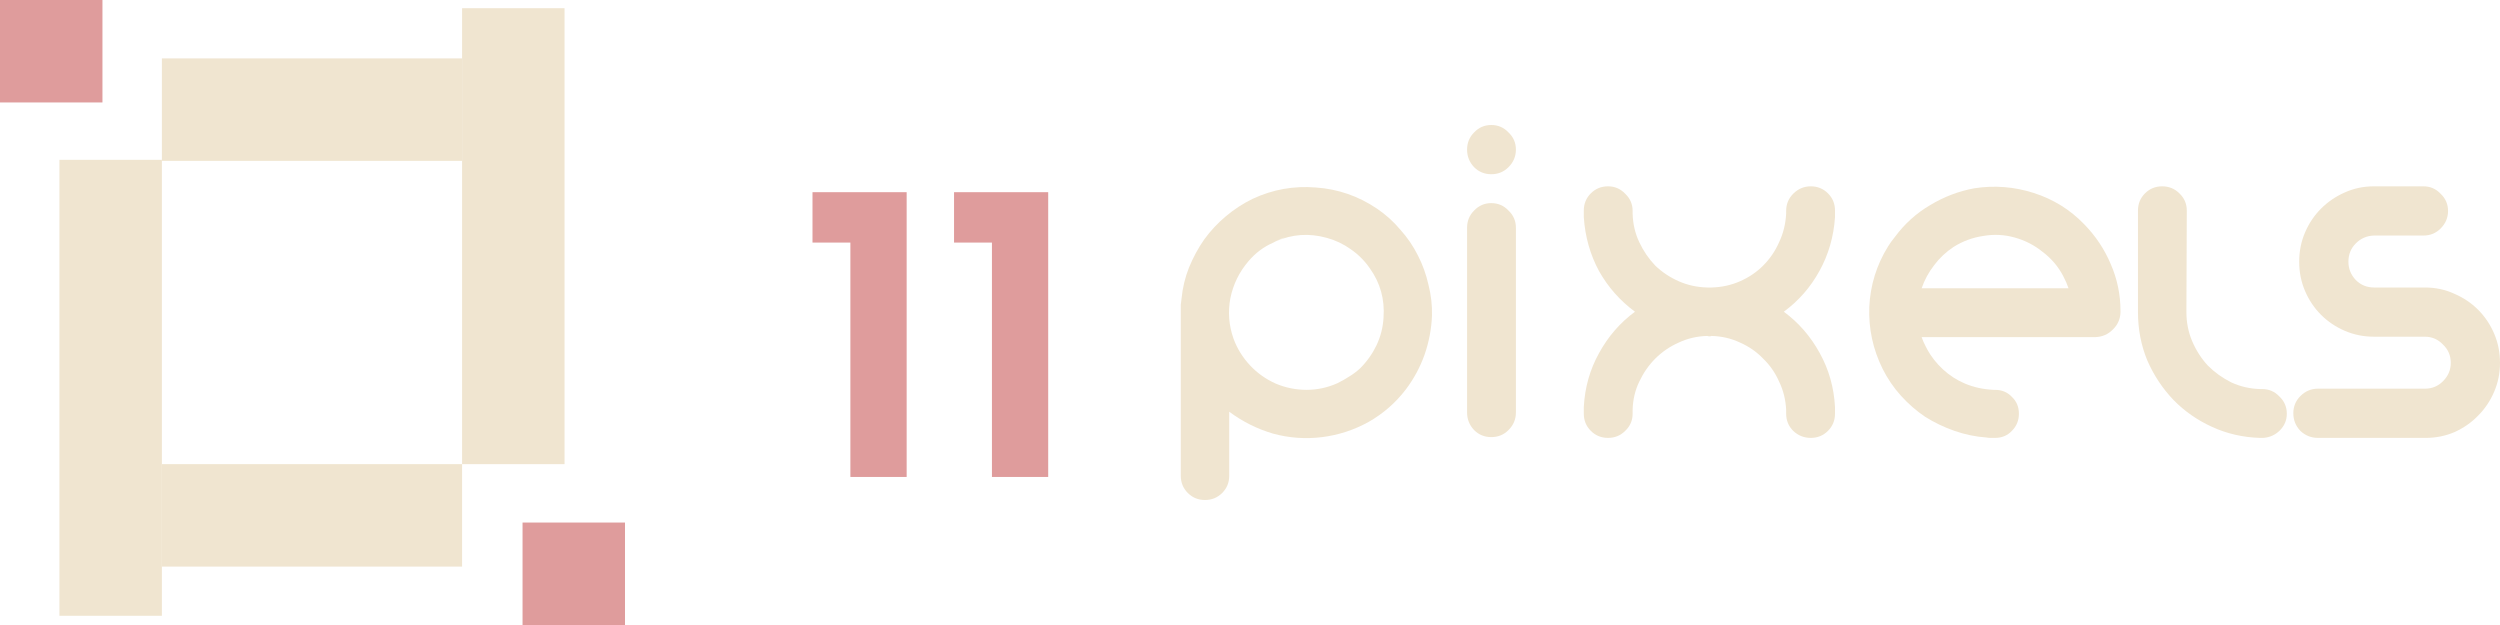 <svg width="160" height="40" viewBox="0 0 160 40" fill="none" xmlns="http://www.w3.org/2000/svg">
<path d="M54.425 30.525H58.026V12.3H52V15.525H54.425V30.525Z" fill="#DF9C9C"/>
<path d="M63.484 30.525H67.085V12.3H61.059V15.525H63.484V30.525Z" fill="#DF9C9C"/>
<path d="M88.121 13.35C88.688 13.733 89.188 14.183 89.621 14.7C90.072 15.2 90.447 15.75 90.747 16.35C91.047 16.933 91.272 17.558 91.422 18.225C91.588 18.875 91.663 19.533 91.647 20.2C91.614 21.05 91.455 21.883 91.172 22.7C90.888 23.5 90.488 24.242 89.972 24.925C89.322 25.775 88.53 26.467 87.596 27C86.663 27.517 85.671 27.842 84.621 27.975C83.554 28.108 82.504 28.033 81.47 27.75C80.454 27.45 79.52 26.983 78.67 26.35V26.325V30.45C78.67 30.883 78.52 31.25 78.22 31.55C77.92 31.85 77.553 32 77.12 32C76.686 32 76.32 31.85 76.02 31.55C75.72 31.25 75.57 30.883 75.57 30.45V19.875C75.57 19.742 75.57 19.617 75.57 19.5C75.586 19.367 75.603 19.233 75.62 19.1C75.686 18.417 75.845 17.758 76.095 17.125C76.361 16.475 76.686 15.875 77.07 15.325C77.47 14.775 77.928 14.283 78.445 13.85C78.978 13.4 79.553 13.025 80.17 12.725C81.454 12.125 82.804 11.883 84.221 12C85.638 12.1 86.938 12.55 88.121 13.35ZM88.546 20.325C88.63 19.158 88.338 18.108 87.671 17.175C87.338 16.692 86.93 16.283 86.446 15.95C85.979 15.617 85.471 15.375 84.921 15.225C83.787 14.908 82.695 14.983 81.645 15.45C81.779 15.383 81.912 15.325 82.045 15.275C82.179 15.208 82.312 15.15 82.445 15.1C82.279 15.167 82.112 15.233 81.945 15.3C81.795 15.367 81.645 15.442 81.495 15.525C80.879 15.792 80.345 16.192 79.895 16.725C79.312 17.408 78.928 18.192 78.745 19.075C78.578 19.958 78.645 20.825 78.945 21.675C79.178 22.308 79.528 22.875 79.995 23.375C80.462 23.875 81.012 24.267 81.645 24.55C82.279 24.817 82.937 24.95 83.621 24.95C84.304 24.95 84.963 24.808 85.596 24.525C85.863 24.392 86.113 24.25 86.346 24.1C86.596 23.95 86.829 23.775 87.046 23.575C87.48 23.142 87.83 22.65 88.096 22.1C88.363 21.533 88.513 20.942 88.546 20.325Z" fill="#F0E5D0"/>
<path d="M95.443 13C95.876 13 96.243 13.158 96.543 13.475C96.86 13.775 97.018 14.142 97.018 14.575V26.4C97.018 26.833 96.86 27.208 96.543 27.525C96.243 27.825 95.876 27.975 95.443 27.975C95.01 27.975 94.643 27.825 94.343 27.525C94.043 27.208 93.893 26.833 93.893 26.4V14.575C93.893 14.142 94.043 13.775 94.343 13.475C94.643 13.158 95.01 13 95.443 13ZM95.443 11.15C95.01 11.15 94.643 11 94.343 10.7C94.043 10.383 93.893 10.008 93.893 9.575C93.893 9.142 94.043 8.775 94.343 8.475C94.643 8.158 95.01 8 95.443 8C95.876 8 96.243 8.158 96.543 8.475C96.86 8.775 97.018 9.142 97.018 9.575C97.018 10.008 96.86 10.383 96.543 10.7C96.243 11 95.876 11.15 95.443 11.15Z" fill="#F0E5D0"/>
<path d="M117.44 13.9C117.357 15.15 117.023 16.3 116.44 17.35C115.873 18.383 115.115 19.25 114.164 19.95C115.115 20.65 115.881 21.533 116.465 22.6C117.048 23.65 117.373 24.8 117.44 26.05V26.475C117.44 26.908 117.29 27.275 116.99 27.575C116.69 27.875 116.323 28.025 115.89 28.025C115.456 28.025 115.081 27.875 114.765 27.575C114.464 27.275 114.314 26.908 114.314 26.475V26.225C114.281 25.575 114.131 24.975 113.864 24.425C113.614 23.858 113.273 23.367 112.839 22.95C112.423 22.517 111.931 22.175 111.364 21.925C110.797 21.658 110.189 21.517 109.539 21.5C109.505 21.517 109.464 21.525 109.414 21.525C109.347 21.525 109.297 21.517 109.264 21.5C108.614 21.517 108.005 21.658 107.438 21.925C106.872 22.175 106.372 22.517 105.938 22.95C105.522 23.367 105.18 23.858 104.913 24.425C104.646 24.975 104.505 25.575 104.488 26.225V26.475C104.488 26.908 104.33 27.275 104.013 27.575C103.713 27.875 103.346 28.025 102.913 28.025C102.479 28.025 102.113 27.875 101.813 27.575C101.513 27.275 101.363 26.908 101.363 26.475V26.05C101.429 24.8 101.754 23.65 102.338 22.6C102.921 21.533 103.688 20.65 104.638 19.95C103.688 19.25 102.921 18.383 102.338 17.35C101.771 16.3 101.446 15.15 101.363 13.9V13.475C101.363 13.042 101.513 12.675 101.813 12.375C102.113 12.075 102.479 11.925 102.913 11.925C103.346 11.925 103.713 12.083 104.013 12.4C104.33 12.7 104.488 13.067 104.488 13.5V13.675C104.505 14.325 104.646 14.933 104.913 15.5C105.18 16.067 105.522 16.567 105.938 17C106.372 17.417 106.872 17.75 107.438 18C108.005 18.25 108.614 18.383 109.264 18.4H109.539C110.189 18.383 110.797 18.25 111.364 18C111.931 17.75 112.423 17.417 112.839 17C113.273 16.567 113.614 16.067 113.864 15.5C114.131 14.933 114.281 14.325 114.314 13.675V13.5C114.314 13.067 114.464 12.7 114.765 12.4C115.081 12.083 115.456 11.925 115.89 11.925C116.323 11.925 116.69 12.075 116.99 12.375C117.29 12.675 117.44 13.042 117.44 13.475V13.9Z" fill="#F0E5D0"/>
<path d="M135.711 20C135.694 20.433 135.528 20.8 135.211 21.1C134.911 21.4 134.544 21.558 134.111 21.575H122.984C123.051 21.775 123.143 21.983 123.259 22.2C123.343 22.367 123.426 22.525 123.509 22.675C123.593 22.825 123.676 22.975 123.759 23.125C123.676 22.992 123.601 22.867 123.534 22.75C123.468 22.617 123.401 22.483 123.334 22.35C123.601 22.833 123.943 23.267 124.359 23.65C124.776 24.033 125.243 24.333 125.76 24.55C126.31 24.783 126.918 24.917 127.585 24.95H127.685C128.118 24.95 128.477 25.1 128.76 25.4C129.06 25.683 129.21 26.042 129.21 26.475C129.21 26.908 129.06 27.275 128.76 27.575C128.477 27.875 128.118 28.025 127.685 28.025C127.585 28.025 127.485 28.025 127.385 28.025C127.302 28.025 127.218 28.017 127.135 28C126.435 27.95 125.751 27.808 125.085 27.575C124.418 27.342 123.793 27.042 123.209 26.675C122.643 26.292 122.126 25.842 121.659 25.325C121.192 24.808 120.801 24.233 120.484 23.6C119.867 22.35 119.584 21.033 119.634 19.65C119.7 18.25 120.1 16.958 120.834 15.775C120.901 15.675 120.967 15.575 121.034 15.475C121.117 15.358 121.201 15.25 121.284 15.15C121.901 14.317 122.651 13.642 123.534 13.125C124.418 12.592 125.36 12.233 126.36 12.05C127.643 11.85 128.91 11.95 130.16 12.35C131.41 12.75 132.486 13.417 133.386 14.35C134.119 15.1 134.686 15.95 135.086 16.9C135.503 17.85 135.711 18.85 135.711 19.9V20ZM125.035 15.8C124.551 16.117 124.134 16.508 123.784 16.975C123.434 17.425 123.168 17.917 122.984 18.45H132.386C132.302 18.2 132.186 17.933 132.036 17.65C131.719 17.05 131.285 16.542 130.735 16.125C130.202 15.692 129.602 15.383 128.935 15.2C128.285 15.017 127.618 14.983 126.935 15.1C126.251 15.2 125.618 15.433 125.035 15.8Z" fill="#F0E5D0"/>
<path d="M146.356 26.475C146.356 26.892 146.206 27.25 145.906 27.55C145.622 27.833 145.272 27.992 144.856 28.025H144.631C143.547 27.992 142.53 27.758 141.58 27.325C140.63 26.892 139.805 26.317 139.105 25.6C138.405 24.867 137.846 24.025 137.43 23.075C137.03 22.108 136.83 21.075 136.83 19.975V13.475C136.83 13.042 136.98 12.675 137.28 12.375C137.58 12.075 137.946 11.925 138.38 11.925C138.813 11.925 139.18 12.075 139.48 12.375C139.797 12.675 139.955 13.042 139.955 13.475L139.93 19.975C139.93 20.642 140.055 21.267 140.305 21.85C140.555 22.433 140.888 22.95 141.305 23.4C141.739 23.833 142.239 24.192 142.805 24.475C143.389 24.742 144.006 24.883 144.656 24.9H144.781C145.214 24.9 145.581 25.058 145.881 25.375C146.198 25.675 146.356 26.042 146.356 26.475Z" fill="#F0E5D0"/>
<path d="M160 23.225C160 23.875 159.875 24.492 159.625 25.075C159.375 25.658 159.033 26.167 158.6 26.6C158.183 27.033 157.683 27.383 157.1 27.65C156.516 27.9 155.899 28.025 155.249 28.025H148.348C147.915 28.025 147.54 27.875 147.223 27.575C146.923 27.258 146.773 26.883 146.773 26.45C146.773 26.017 146.923 25.65 147.223 25.35C147.54 25.033 147.915 24.875 148.348 24.875H155.199C155.649 24.875 156.033 24.717 156.349 24.4C156.683 24.067 156.85 23.675 156.85 23.225C156.85 22.758 156.683 22.367 156.349 22.05C156.033 21.717 155.649 21.55 155.199 21.55H151.949C151.282 21.55 150.657 21.425 150.074 21.175C149.49 20.925 148.982 20.583 148.548 20.15C148.115 19.717 147.773 19.208 147.523 18.625C147.273 18.042 147.148 17.417 147.148 16.75C147.148 16.083 147.273 15.458 147.523 14.875C147.773 14.292 148.115 13.783 148.548 13.35C148.982 12.917 149.482 12.575 150.049 12.325C150.632 12.058 151.257 11.925 151.924 11.925H155.099C155.533 11.925 155.899 12.083 156.199 12.4C156.516 12.7 156.675 13.067 156.675 13.5C156.675 13.933 156.516 14.308 156.199 14.625C155.899 14.925 155.533 15.075 155.099 15.075H151.924C151.474 15.092 151.09 15.258 150.774 15.575C150.457 15.892 150.299 16.283 150.299 16.75C150.299 17.2 150.457 17.592 150.774 17.925C151.09 18.242 151.482 18.4 151.949 18.4H155.199C155.866 18.4 156.491 18.533 157.075 18.8C157.658 19.05 158.166 19.392 158.6 19.825C159.033 20.258 159.375 20.767 159.625 21.35C159.875 21.933 160 22.558 160 23.225Z" fill="#F0E5D0"/>
<path d="M6.557 6.557L5.73265e-07 6.557L0 5.73264e-07L6.557 0L6.557 6.557Z" fill="#DF9C9C"/>
<path d="M40 40H33.443L33.443 33.443H40V40Z" fill="#DF9C9C"/>
<path d="M29.574 36.262L10.361 36.262V29.705L29.574 29.705L29.574 36.262Z" fill="#F0E5D0"/>
<path d="M10.361 39.41H3.803L3.803 10.229H10.361L10.361 39.41Z" fill="#F0E5D0"/>
<path d="M29.574 10.295L10.361 10.295L10.361 3.738L29.574 3.738V10.295Z" fill="#F0E5D0"/>
<path d="M36.131 29.705H29.574L29.574 0.525L36.131 0.525L36.131 29.705Z" fill="#F0E5D0"/>
</svg>
